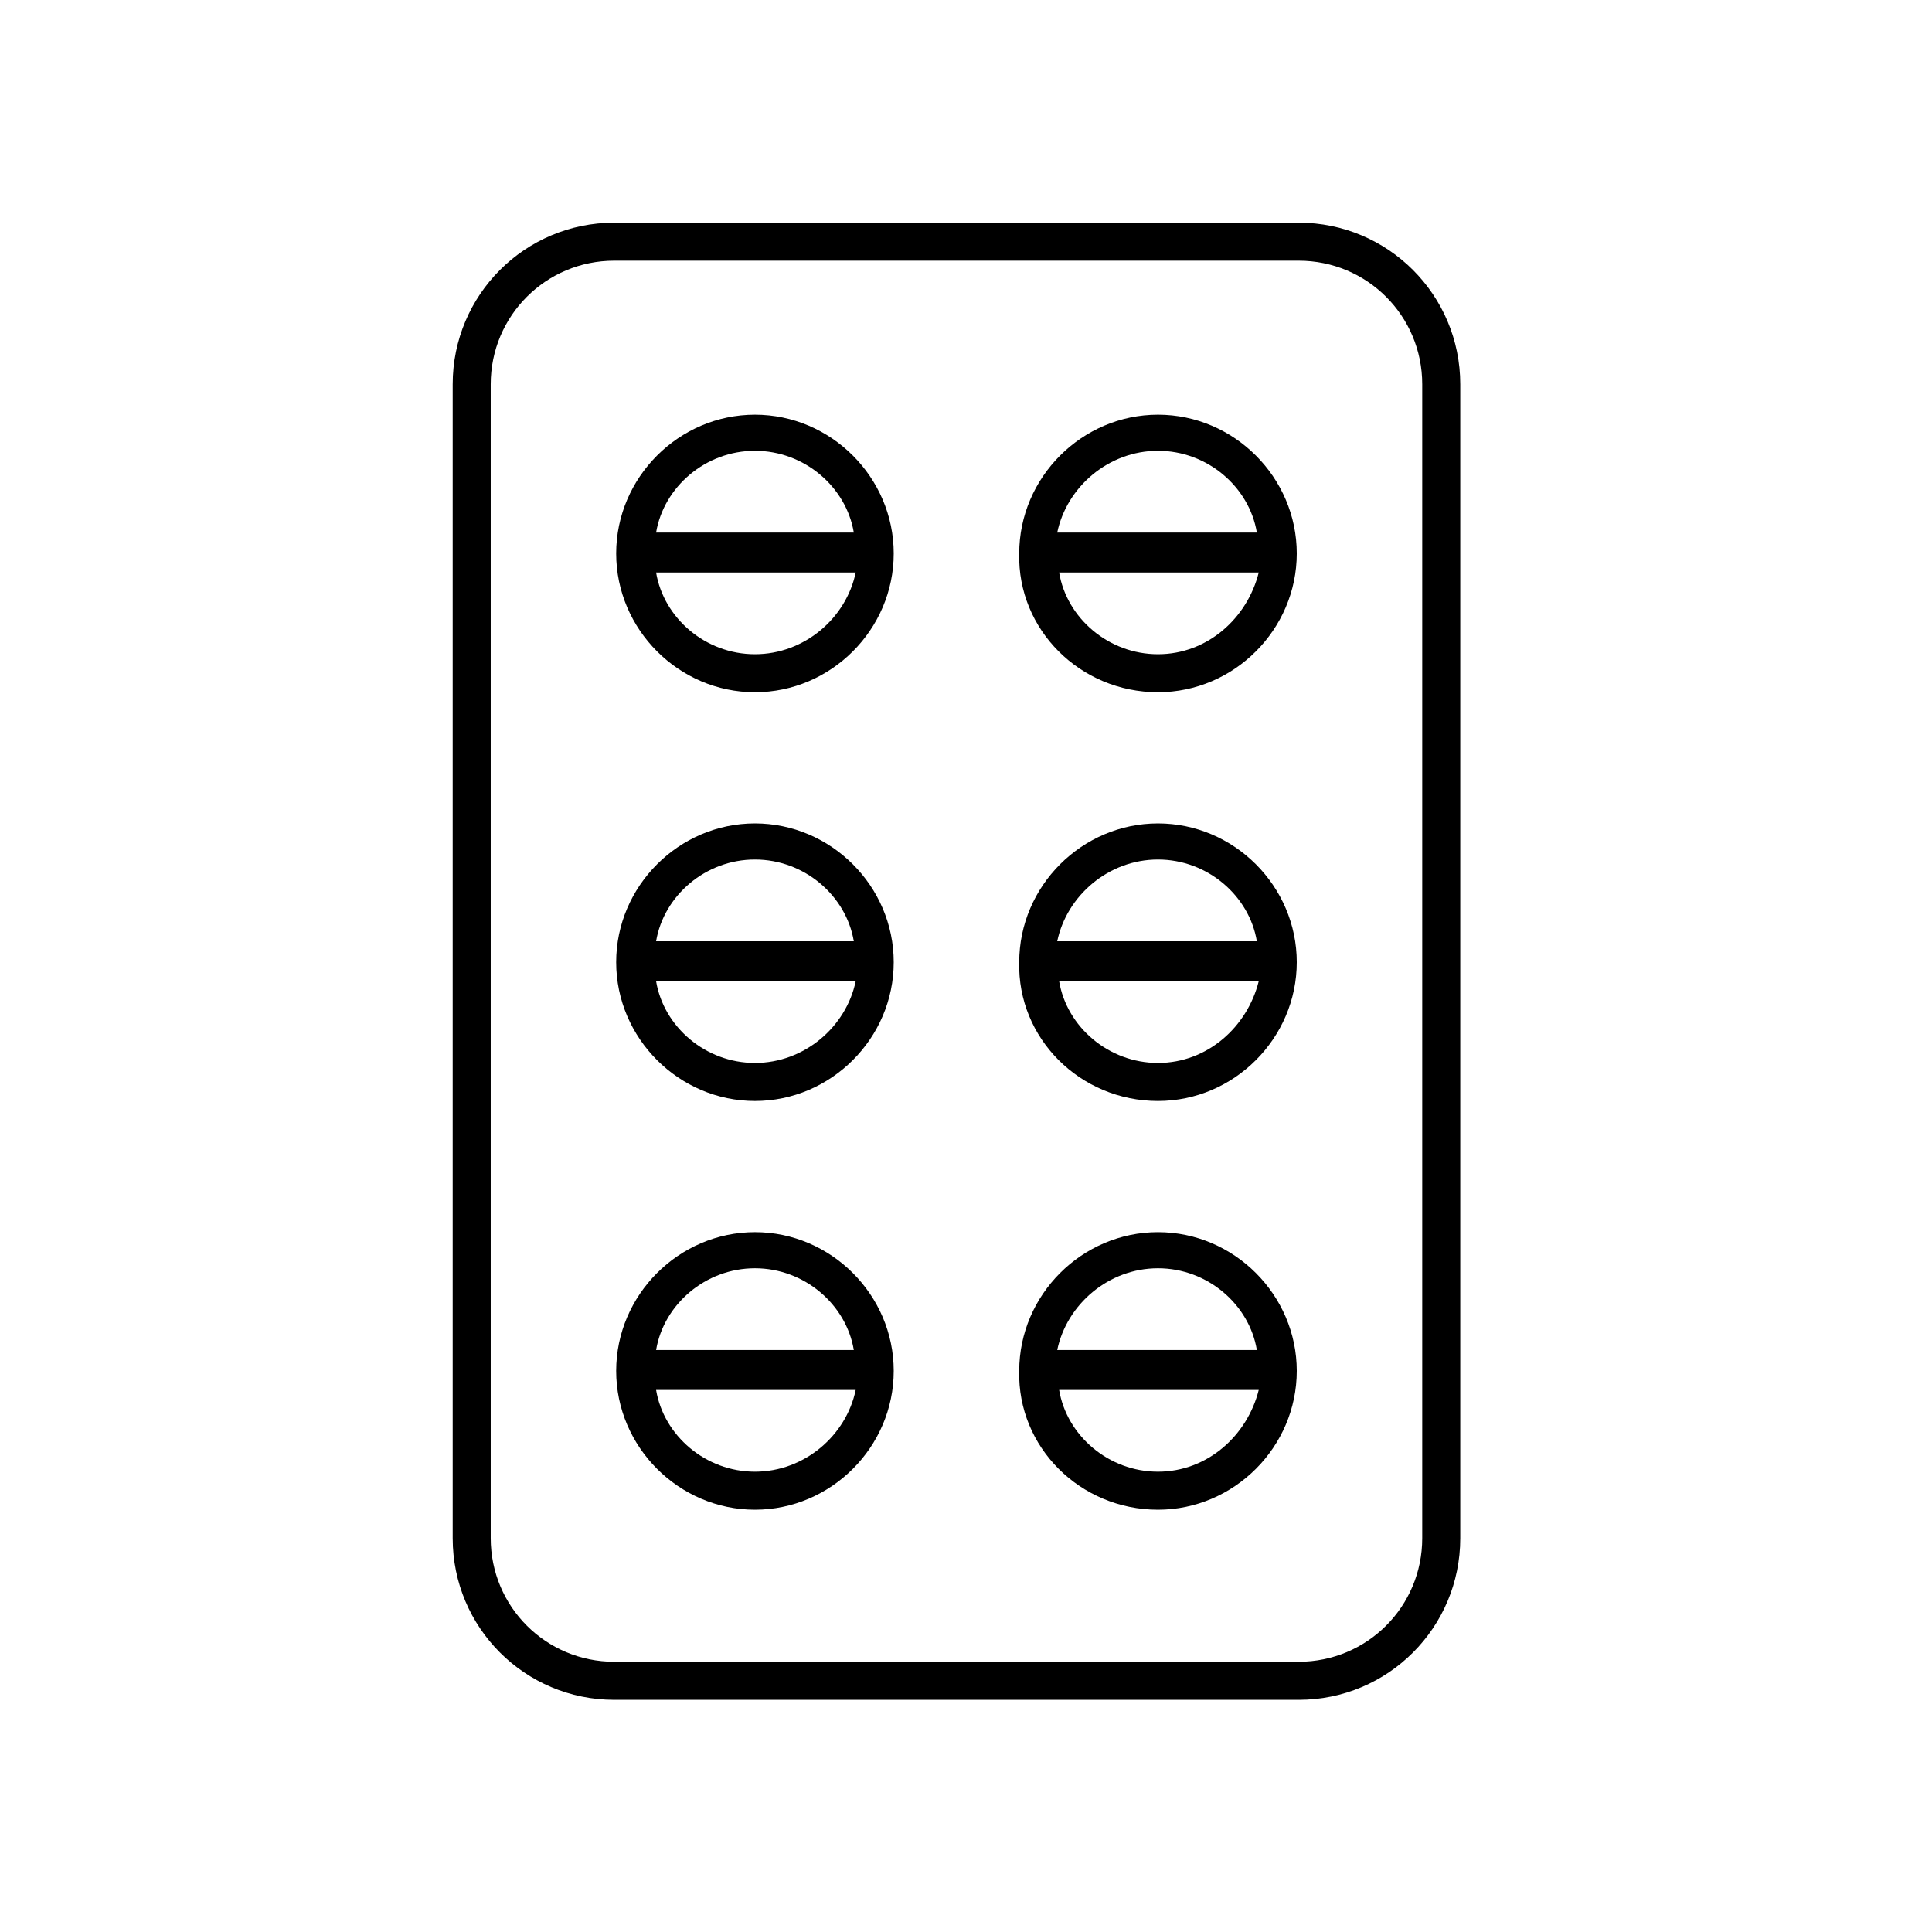 <?xml version="1.0" encoding="UTF-8"?>
<!-- Uploaded to: SVG Repo, www.svgrepo.com, Generator: SVG Repo Mixer Tools -->
<svg fill="#000000" width="800px" height="800px" version="1.1" viewBox="144 144 512 512" xmlns="http://www.w3.org/2000/svg">
 <g>
  <path d="m306.79 594.47h181.37c23.68 0 42.824-19.145 42.824-42.824v-305.81c0-23.68-19.145-42.824-42.824-42.824h-181.37c-23.68 0-42.824 19.145-42.824 42.824v305.81c0 23.68 19.145 42.824 42.824 42.824zm-32.746-348.64c0-18.137 14.609-32.746 32.746-32.746h181.37c18.137 0 32.746 14.609 32.746 32.746v305.81c0 18.137-14.609 32.746-32.746 32.746h-181.37c-18.137 0-32.746-14.609-32.746-32.746z"/>
  <path d="m450.88 327.45c20.152 0 36.777-16.625 36.777-36.777s-16.625-36.777-36.777-36.777c-20.152 0-36.777 16.625-36.777 36.777-0.504 20.152 16.121 36.777 36.777 36.777zm0-10.074c-13.098 0-24.184-9.574-26.199-21.664h52.898c-3.019 12.09-13.602 21.664-26.699 21.664zm0-53.91c13.098 0 24.184 9.574 26.199 21.664h-52.902c2.519-12.09 13.605-21.664 26.703-21.664z"/>
  <path d="m344.07 327.45c20.152 0 36.777-16.625 36.777-36.777s-16.625-36.777-36.777-36.777c-20.152 0-36.777 16.625-36.777 36.777s16.625 36.777 36.777 36.777zm0-10.074c-13.098 0-24.184-9.574-26.199-21.664h52.898c-2.516 12.09-13.598 21.664-26.699 21.664zm0-53.91c13.098 0 24.184 9.574 26.199 21.664h-52.395c2.016-12.09 13.098-21.664 26.195-21.664z"/>
  <path d="m450.88 435.77c20.152 0 36.777-16.625 36.777-36.777 0-20.152-16.625-36.777-36.777-36.777-20.152 0-36.777 16.625-36.777 36.777-0.504 20.152 16.121 36.777 36.777 36.777zm0-10.078c-13.098 0-24.184-9.574-26.199-21.664h52.898c-3.019 12.094-13.602 21.664-26.699 21.664zm0-53.906c13.098 0 24.184 9.574 26.199 21.664h-52.902c2.519-12.09 13.605-21.664 26.703-21.664z"/>
  <path d="m344.07 435.77c20.152 0 36.777-16.625 36.777-36.777 0-20.152-16.625-36.777-36.777-36.777-20.152 0-36.777 16.625-36.777 36.777 0 20.152 16.625 36.777 36.777 36.777zm0-10.078c-13.098 0-24.184-9.574-26.199-21.664h52.898c-2.516 12.094-13.598 21.664-26.699 21.664zm0-53.906c13.098 0 24.184 9.574 26.199 21.664h-52.395c2.016-12.09 13.098-21.664 26.195-21.664z"/>
  <path d="m450.88 544.09c20.152 0 36.777-16.625 36.777-36.777s-16.625-36.777-36.777-36.777c-20.152 0-36.777 16.625-36.777 36.777-0.504 20.148 16.121 36.777 36.777 36.777zm0-10.078c-13.098 0-24.184-9.574-26.199-21.664h52.898c-3.019 12.094-13.602 21.664-26.699 21.664zm0-53.906c13.098 0 24.184 9.574 26.199 21.664h-52.902c2.519-12.094 13.605-21.664 26.703-21.664z"/>
  <path d="m344.07 544.09c20.152 0 36.777-16.625 36.777-36.777s-16.625-36.777-36.777-36.777c-20.152 0-36.777 16.625-36.777 36.777 0 20.148 16.625 36.777 36.777 36.777zm0-10.078c-13.098 0-24.184-9.574-26.199-21.664h52.898c-2.516 12.094-13.598 21.664-26.699 21.664zm0-53.906c13.098 0 24.184 9.574 26.199 21.664h-52.395c2.016-12.094 13.098-21.664 26.195-21.664z"/>
 </g>
</svg>